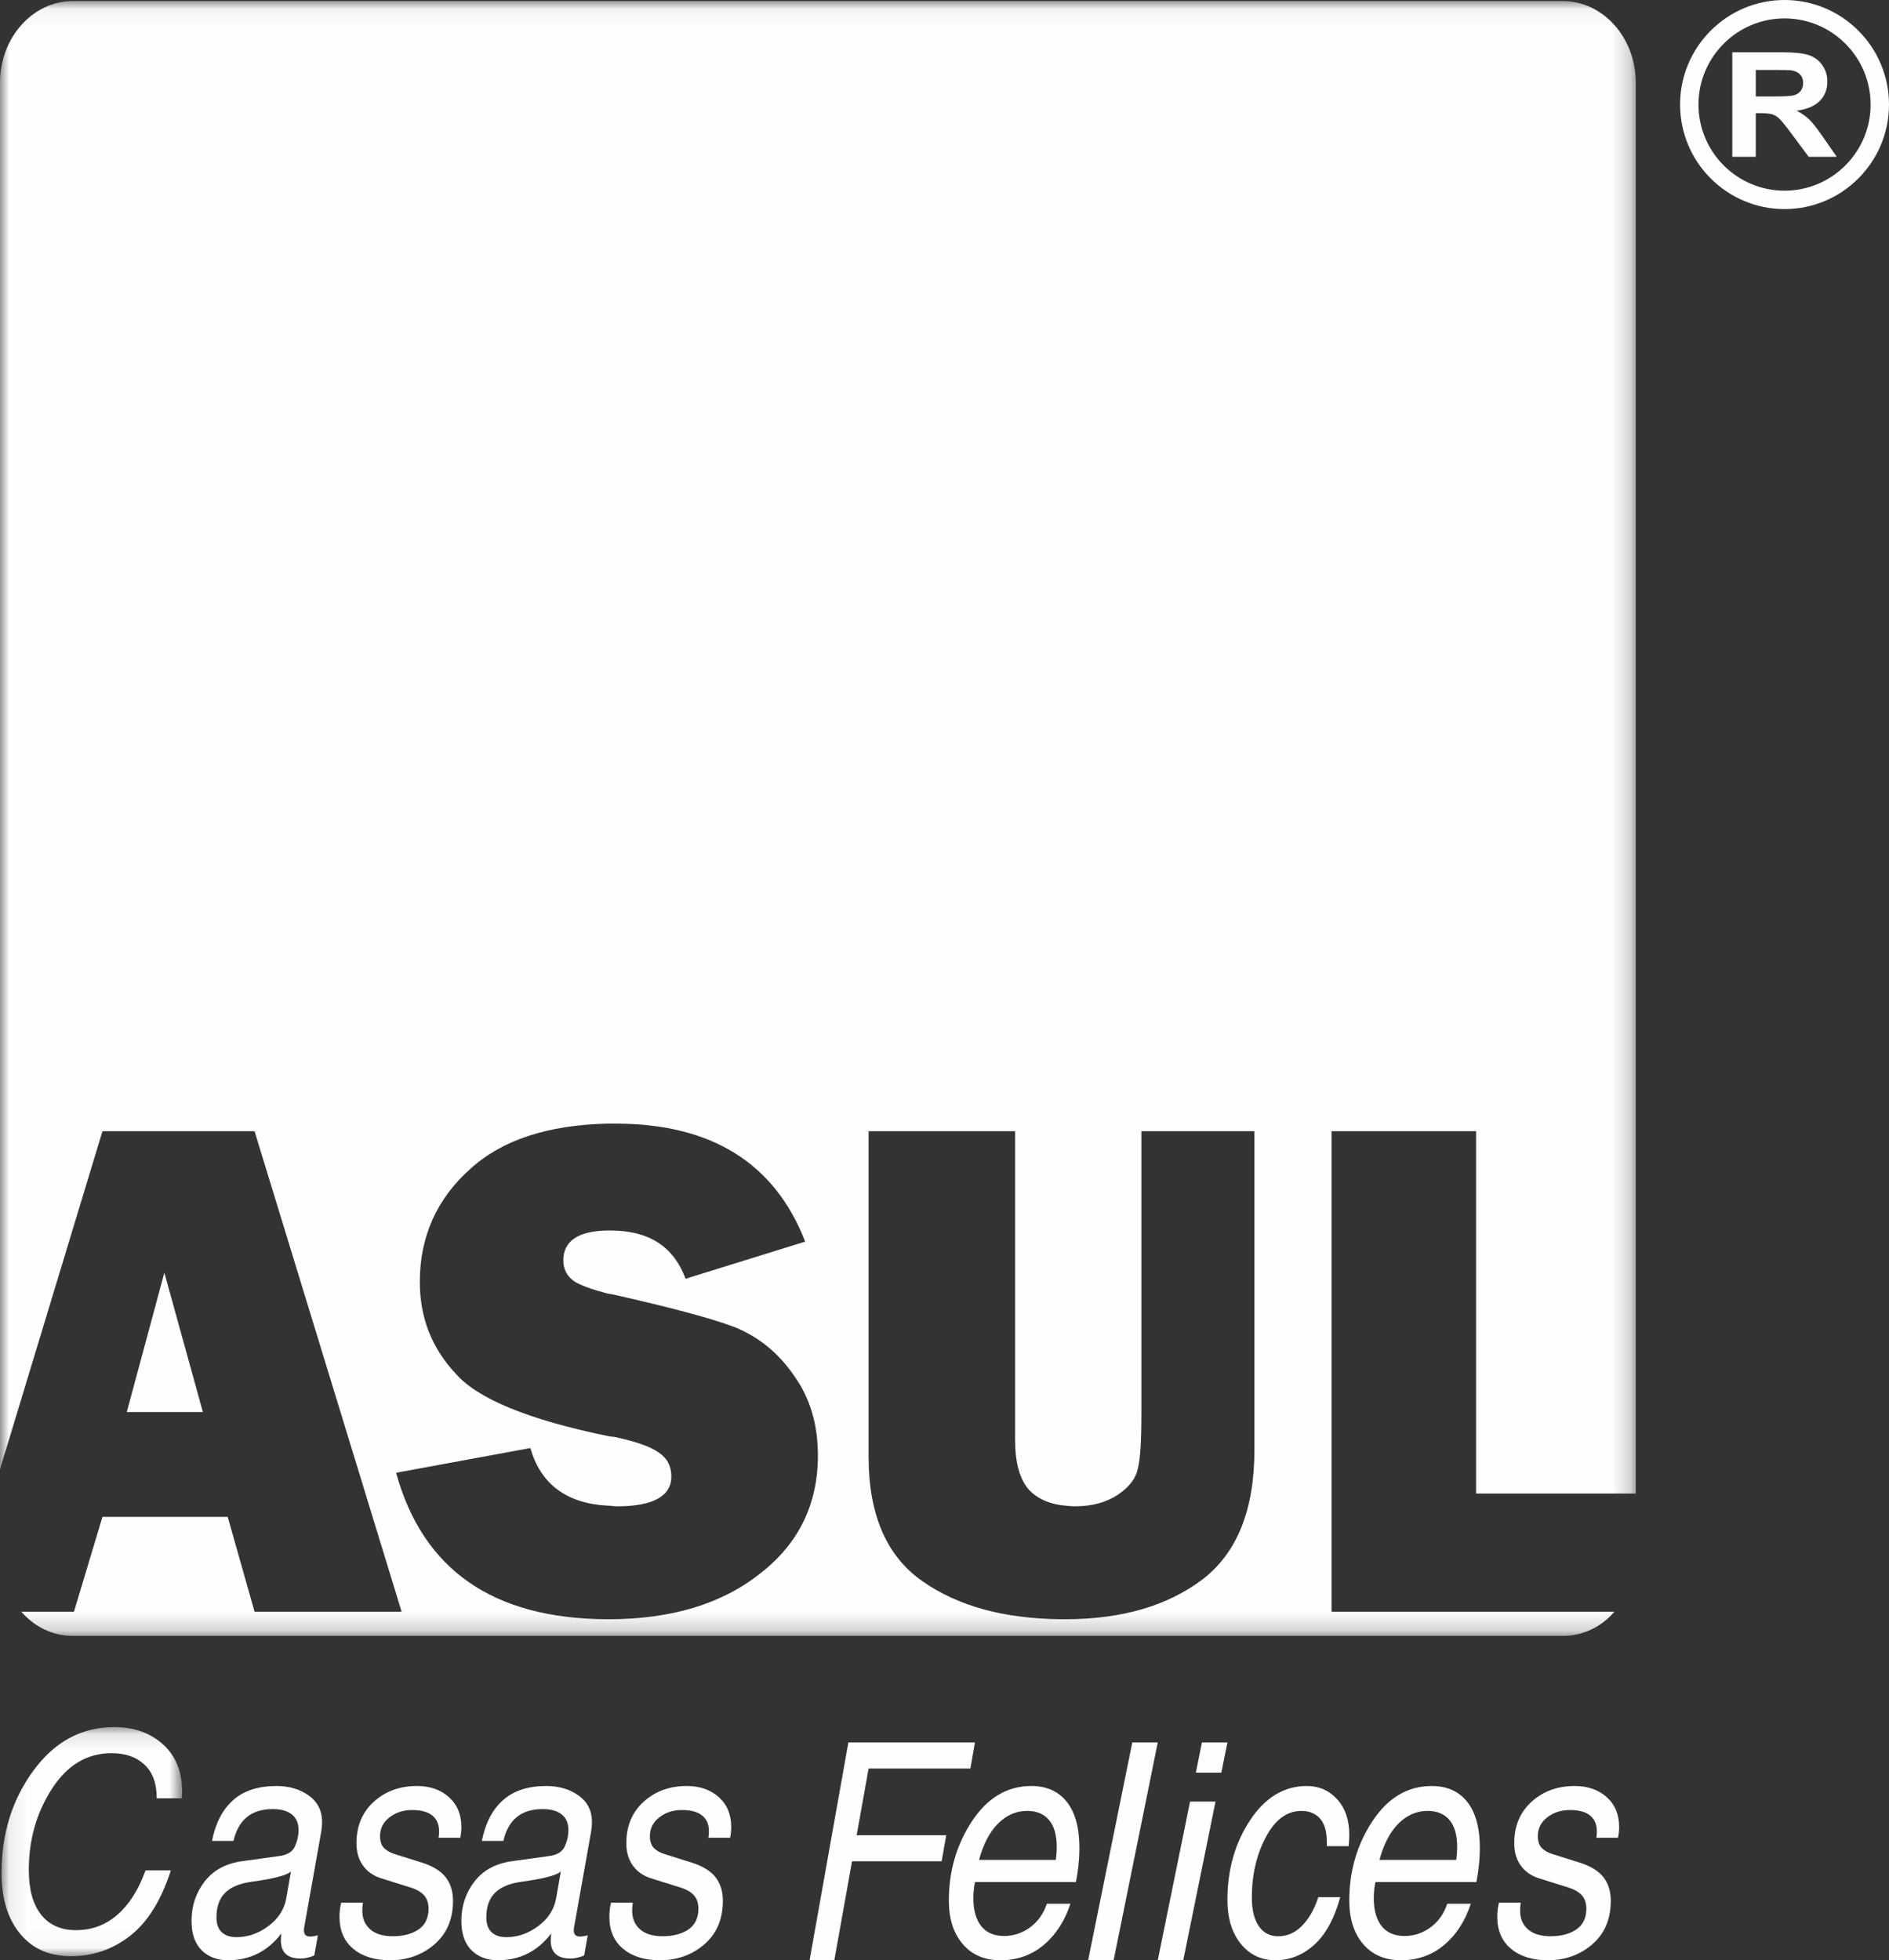 <svg xmlns="http://www.w3.org/2000/svg" xmlns:xlink="http://www.w3.org/1999/xlink" width="106" height="110" viewBox="0 0 106 110">
  <rect x="0" y="0" width="106" height="110" fill="#333333" stroke="none"/>
  <defs>
    <polygon id="logo-a" points="0 .057 91.791 .057 91.791 91.8 0 91.8"/>
    <polygon id="logo-c" points=".085 .117 10.221 .117 10.221 12.972 .085 12.972"/>
  </defs>
  <g fill="none" fill-rule="evenodd">
    <mask id="logo-b" fill="#fff">
      <use xlink:href="#logo-a"/>
    </mask>
    <path fill="#FEFEFE" d="M70.391,81.339 C70.391,84.725 69.425,87.141 67.456,88.647 C65.472,90.126 62.94,90.864 59.752,90.864 L59.554,90.864 C56.336,90.836 53.752,90.126 51.756,88.726 C49.736,87.313 48.741,84.972 48.741,81.759 L48.741,63.478 L56.962,63.478 L56.962,80.795 C56.962,82.08 57.218,83.018 57.756,83.618 C58.188,84.071 58.785,84.355 59.554,84.466 C59.811,84.489 60.069,84.527 60.322,84.527 C61.317,84.527 62.111,84.289 62.74,83.871 C63.366,83.444 63.739,82.959 63.847,82.417 C63.99,81.88 64.05,80.823 64.05,79.268 L64.05,63.478 L70.391,63.478 L70.391,81.339 Z M42.651,88.301 C40.493,90.016 37.645,90.864 34.15,90.864 L34.062,90.864 C27.683,90.836 23.733,88.104 22.226,82.645 L29.764,81.257 C30.329,83.274 31.783,84.355 34.062,84.489 C34.263,84.489 34.431,84.527 34.626,84.527 C36.649,84.527 37.672,83.958 37.672,82.848 C37.672,82.281 37.442,81.824 36.963,81.508 C36.498,81.173 35.657,80.881 34.453,80.627 C34.315,80.627 34.201,80.602 34.062,80.575 C29.657,79.664 26.8,78.496 25.561,77.072 C24.208,75.62 23.558,73.915 23.558,71.928 C23.558,69.4 24.506,67.264 26.404,65.58 C28.197,63.956 30.757,63.136 34.062,63.052 L34.546,63.052 C39.921,63.052 43.476,65.272 45.183,69.674 L38.472,71.756 C37.788,69.933 36.397,69.05 34.263,69.05 L34.062,69.05 C32.435,69.08 31.61,69.649 31.61,70.728 C31.61,71.213 31.815,71.616 32.215,71.895 C32.552,72.121 33.173,72.347 34.062,72.58 C34.201,72.608 34.374,72.63 34.515,72.665 C37.672,73.382 39.921,73.973 41.254,74.483 C42.566,75.022 43.673,75.908 44.553,77.188 C45.473,78.462 45.896,79.971 45.896,81.679 C45.896,84.409 44.813,86.628 42.651,88.301 Z M91.791,83.81 L91.791,4.635 C91.791,2.103 89.943,0.057 87.688,0.057 L4.093,0.057 C1.848,0.057 -4.65572123e-05,2.103 -4.65572123e-05,4.635 L-4.65572123e-05,82.448 L5.75,63.478 L14.284,63.478 L22.536,90.441 L14.284,90.441 L12.777,85.118 L5.75,85.118 L4.15,90.441 L1.194,90.441 C1.94,91.295 2.962,91.8 4.093,91.8 L87.688,91.8 C88.83,91.8 89.858,91.295 90.594,90.441 L74.719,90.441 L74.719,63.478 L82.83,63.478 L82.83,83.81 L91.791,83.81 Z M7.115,79.236 L11.384,79.236 L9.222,71.417 L7.115,79.236 Z" mask="url(#logo-b)"/>
    <g transform="translate(0 96.8)">
      <mask id="logo-d" fill="#fff">
        <use xlink:href="#logo-c"/>
      </mask>
      <path fill="#FEFEFE" d="M8.793,4.112 C8.797,3.292 8.572,2.665 8.115,2.23 C7.659,1.796 7.041,1.579 6.261,1.579 C4.886,1.579 3.769,2.249 2.908,3.588 C2.046,4.928 1.616,6.442 1.616,8.131 C1.616,9.222 1.845,10.057 2.304,10.639 C2.763,11.22 3.414,11.511 4.258,11.511 C5.152,11.511 5.929,11.222 6.592,10.643 C7.254,10.065 7.779,9.235 8.167,8.156 L9.587,8.156 C9.048,9.833 8.288,11.056 7.309,11.822 C6.33,12.589 5.22,12.972 3.979,12.972 C2.766,12.972 1.814,12.55 1.123,11.706 C0.431,10.862 0.085,9.728 0.085,8.305 C0.085,6.102 0.681,4.186 1.874,2.559 C3.066,0.931 4.577,0.117 6.408,0.117 C7.517,0.117 8.429,0.44 9.146,1.085 C9.862,1.729 10.221,2.617 10.221,3.746 C10.221,3.84 10.215,3.962 10.206,4.112 L8.793,4.112 Z" mask="url(#logo-d)"/>
    </g>
    <path fill="#FEFEFE" d="M16.328 105.012C16.132 105.225 15.387 105.421 14.094 105.599 13.438 105.691 12.95 105.898 12.629 106.22 12.308 106.542 12.147 107 12.147 107.592 12.147 107.966 12.247 108.245 12.446 108.429 12.644 108.614 12.919 108.705 13.268 108.705 13.91 108.705 14.508 108.497 15.064 108.08 15.619 107.663 15.952 107.146 16.063 106.531L16.328 105.012zM11.896 103.303C12.092 102.308 12.487 101.546 13.081 101.016 13.675 100.487 14.484 100.222 15.509 100.222 16.223 100.222 16.829 100.401 17.327 100.757 17.825 101.114 18.074 101.612 18.074 102.25 18.074 102.429 18.057 102.613 18.023 102.803L17.075 108.127C17.061 108.196 17.054 108.257 17.054 108.309 17.054 108.55 17.169 108.671 17.398 108.671 17.509 108.671 17.655 108.648 17.837 108.602L17.636 109.732C17.363 109.847 17.107 109.905 16.868 109.905 16.13 109.905 15.761 109.563 15.761 108.878 15.761 108.786 15.77 108.66 15.789 108.498 15.018 109.5 14.022 110 12.801 110 12.183 110 11.686 109.812 11.311 109.435 10.935 109.058 10.747 108.507 10.747 107.782 10.747 106.954 10.991 106.221 11.479 105.586 11.968 104.95 12.669 104.569 13.584 104.442L15.689 104.149C16.125 104.091 16.411 103.913 16.547 103.614 16.684 103.315 16.752 103.007 16.752 102.69 16.752 102.305 16.626 102.013 16.375 101.815 16.123 101.616 15.768 101.517 15.308 101.517 14.111 101.517 13.376 102.112 13.103 103.303L11.896 103.303zM24.61 103.124C24.629 103.01 24.638 102.888 24.638 102.762 24.638 102.376 24.512 102.081 24.258 101.876 24.005 101.672 23.629 101.57 23.131 101.57 22.634 101.57 22.208 101.707 21.855 101.98 21.502 102.254 21.326 102.603 21.326 103.029 21.326 103.323 21.398 103.545 21.542 103.694 21.687 103.844 21.887 103.959 22.143 104.04L23.629 104.506C24.264 104.702 24.721 104.977 25.001 105.331 25.281 105.685 25.42 106.13 25.42 106.666 25.42 107.691 25.076 108.503 24.386 109.102 23.696 109.7 22.863 110 21.887 110 21.024 110 20.336 109.785 19.822 109.356 19.308 108.927 19.051 108.33 19.051 107.564 19.051 107.294 19.081 107.029 19.143 106.769L20.366 106.769C20.342 106.931 20.33 107.078 20.33 107.21 20.33 107.654 20.478 108.004 20.772 108.264 21.066 108.523 21.489 108.652 22.04 108.652 22.638 108.652 23.122 108.524 23.493 108.268 23.863 108.012 24.048 107.625 24.048 107.106 24.048 106.801 23.968 106.555 23.807 106.368 23.646 106.181 23.394 106.032 23.053 105.923L21.375 105.396C20.954 105.264 20.619 105.029 20.373 104.692 20.126 104.355 20.003 103.934 20.003 103.427 20.003 102.465 20.328 101.691 20.977 101.103 21.627 100.516 22.432 100.222 23.394 100.222 24.124 100.222 24.723 100.429 25.189 100.844 25.656 101.259 25.889 101.82 25.889 102.529 25.889 102.73 25.868 102.929 25.826 103.124L24.61 103.124zM31.471 105.012C31.275 105.225 30.53 105.421 29.237 105.599 28.581 105.691 28.092 105.898 27.772 106.22 27.45 106.542 27.29 107 27.29 107.592 27.29 107.966 27.389 108.245 27.588 108.429 27.787 108.614 28.061 108.705 28.411 108.705 29.052 108.705 29.651 108.497 30.207 108.08 30.762 107.663 31.095 107.146 31.205 106.531L31.471 105.012zM27.039 103.303C27.235 102.308 27.63 101.546 28.224 101.016 28.818 100.487 29.627 100.222 30.652 100.222 31.366 100.222 31.971 100.401 32.47 100.757 32.968 101.114 33.217 101.612 33.217 102.25 33.217 102.429 33.2 102.613 33.166 102.803L32.218 108.127C32.204 108.196 32.196 108.257 32.196 108.309 32.196 108.55 32.311 108.671 32.541 108.671 32.652 108.671 32.798 108.648 32.98 108.602L32.778 109.732C32.505 109.847 32.25 109.905 32.011 109.905 31.273 109.905 30.903 109.563 30.903 108.878 30.903 108.786 30.913 108.66 30.932 108.498 30.161 109.5 29.165 110 27.944 110 27.326 110 26.829 109.812 26.453 109.435 26.077 109.058 25.889 108.507 25.889 107.782 25.889 106.954 26.134 106.221 26.622 105.586 27.111 104.95 27.812 104.569 28.727 104.442L30.832 104.149C31.267 104.091 31.554 103.913 31.69 103.614 31.827 103.315 31.895 103.007 31.895 102.69 31.895 102.305 31.769 102.013 31.518 101.815 31.266 101.616 30.911 101.517 30.451 101.517 29.254 101.517 28.518 102.112 28.246 103.303L27.039 103.303zM39.753 103.124C39.771 103.01 39.781 102.888 39.781 102.762 39.781 102.376 39.654 102.081 39.401 101.876 39.147 101.672 38.772 101.57 38.274 101.57 37.776 101.57 37.351 101.707 36.998 101.98 36.645 102.254 36.468 102.603 36.468 103.029 36.468 103.323 36.541 103.545 36.685 103.694 36.83 103.844 37.03 103.959 37.286 104.04L38.772 104.506C39.407 104.702 39.864 104.977 40.144 105.331 40.423 105.685 40.563 106.13 40.563 106.666 40.563 107.691 40.218 108.503 39.529 109.102 38.839 109.7 38.006 110 37.03 110 36.167 110 35.479 109.785 34.965 109.356 34.45 108.927 34.194 108.33 34.194 107.564 34.194 107.294 34.224 107.029 34.285 106.769L35.509 106.769C35.485 106.931 35.473 107.078 35.473 107.21 35.473 107.654 35.62 108.004 35.915 108.264 36.209 108.523 36.632 108.652 37.182 108.652 37.781 108.652 38.265 108.524 38.636 108.268 39.006 108.012 39.191 107.625 39.191 107.106 39.191 106.801 39.11 106.555 38.949 106.368 38.788 106.181 38.537 106.032 38.196 105.923L36.518 105.396C36.096 105.264 35.762 105.029 35.516 104.692 35.269 104.355 35.146 103.934 35.146 103.427 35.146 102.465 35.471 101.691 36.12 101.103 36.769 100.516 37.575 100.222 38.537 100.222 39.267 100.222 39.865 100.429 40.332 100.844 40.799 101.259 41.032 101.82 41.032 102.529 41.032 102.73 41.011 102.929 40.968 103.124L39.753 103.124z"/>
    <polygon fill="#FEFEFE" points="46.817 110 45.429 110 47.606 97.778 48.994 97.778 54.71 97.778 54.452 99.241 48.742 99.241 48.07 102.983 53.098 102.983 52.84 104.446 47.811 104.446"/>
    <path fill="#FEFEFE" d="M59.248,104.37 C59.282,104.088 59.299,103.849 59.299,103.654 C59.299,102.981 59.155,102.474 58.868,102.132 C58.581,101.79 58.17,101.619 57.635,101.619 C57.022,101.619 56.48,101.855 56.007,102.326 C55.535,102.797 55.178,103.479 54.937,104.37 L59.248,104.37 Z M60.065,106.827 C59.747,107.799 59.248,108.57 58.568,109.142 C57.888,109.714 57.078,110 56.138,110 C55.245,110 54.54,109.697 54.022,109.09 C53.503,108.484 53.244,107.672 53.244,106.655 C53.244,104.994 53.678,103.506 54.546,102.192 C55.414,100.879 56.523,100.222 57.873,100.222 C58.732,100.222 59.396,100.52 59.866,101.115 C60.337,101.71 60.571,102.576 60.571,103.714 C60.571,104.312 60.506,104.945 60.376,105.611 L54.713,105.611 C54.65,105.886 54.619,106.19 54.619,106.523 C54.619,107.188 54.764,107.706 55.056,108.079 C55.348,108.452 55.776,108.638 56.34,108.638 C56.885,108.638 57.377,108.473 57.816,108.144 C58.254,107.815 58.563,107.376 58.742,106.827 L60.065,106.827 Z"/>
    <polygon fill="#FEFEFE" points="62.49 110 61.06 110 63.538 97.778 64.968 97.778"/>
    <path fill="#FEFEFE" d="M67.104 99.474L67.446 97.778 68.876 97.778 68.534 99.474 67.104 99.474zM66.397 110L64.968 110 66.779 101.095 68.208 101.095 66.397 110zM74.455 103.596L74.455 103.415C74.46 102.8 74.335 102.347 74.079 102.056 73.824 101.766 73.472 101.62 73.022 101.62 72.215 101.62 71.55 102.112 71.029 103.096 70.507 104.08 70.246 105.208 70.246 106.479 70.246 107.169 70.376 107.704 70.636 108.084 70.895 108.464 71.259 108.654 71.728 108.654 72.238 108.654 72.687 108.454 73.074 108.054 73.461 107.654 73.762 107.123 73.975 106.462L75.206 106.462C74.873 107.67 74.384 108.562 73.742 109.137 73.1 109.712 72.377 110 71.575 110 70.772 110 70.122 109.691 69.623 109.072 69.125 108.454 68.876 107.635 68.876 106.617 68.876 104.92 69.299 103.43 70.145 102.147 70.992 100.864 72.055 100.222 73.335 100.222 74.017 100.222 74.584 100.471 75.036 100.969 75.488 101.467 75.714 102.127 75.714 102.949 75.714 103.139 75.703 103.355 75.68 103.596L74.455 103.596zM81.718 104.37C81.752 104.088 81.769 103.849 81.769 103.654 81.769 102.981 81.625 102.474 81.338 102.132 81.051 101.79 80.64 101.619 80.105 101.619 79.493 101.619 78.95 101.855 78.477 102.326 78.005 102.797 77.648 103.479 77.407 104.37L81.718 104.37zM82.535 106.827C82.217 107.799 81.718 108.57 81.038 109.142 80.358 109.714 79.548 110 78.608 110 77.715 110 77.01 109.697 76.492 109.09 75.973 108.484 75.714 107.672 75.714 106.655 75.714 104.994 76.148 103.506 77.016 102.192 77.884 100.879 78.993 100.222 80.343 100.222 81.202 100.222 81.866 100.52 82.336 101.115 82.806 101.71 83.041 102.576 83.041 103.714 83.041 104.312 82.976 104.945 82.846 105.611L77.183 105.611C77.12 105.886 77.089 106.19 77.089 106.523 77.089 107.188 77.234 107.706 77.526 108.079 77.818 108.452 78.246 108.638 78.81 108.638 79.355 108.638 79.847 108.473 80.286 108.144 80.724 107.815 81.033 107.376 81.212 106.827L82.535 106.827zM89.578 103.124C89.596 103.01 89.606 102.888 89.606 102.762 89.606 102.376 89.479 102.081 89.226 101.876 88.972 101.672 88.596 101.57 88.099 101.57 87.601 101.57 87.176 101.707 86.823 101.98 86.47 102.254 86.293 102.603 86.293 103.029 86.293 103.323 86.365 103.545 86.51 103.694 86.655 103.844 86.855 103.959 87.111 104.04L88.596 104.506C89.231 104.702 89.689 104.977 89.969 105.331 90.248 105.685 90.388 106.13 90.388 106.666 90.388 107.691 90.043 108.503 89.354 109.102 88.664 109.7 87.831 110 86.855 110 85.992 110 85.304 109.785 84.79 109.356 84.276 108.927 84.018 108.33 84.018 107.564 84.018 107.294 84.049 107.029 84.11 106.769L85.333 106.769C85.31 106.931 85.298 107.078 85.298 107.21 85.298 107.654 85.445 108.004 85.74 108.264 86.034 108.523 86.456 108.652 87.007 108.652 87.606 108.652 88.09 108.524 88.46 108.268 88.831 108.012 89.016 107.625 89.016 107.106 89.016 106.801 88.935 106.555 88.774 106.368 88.613 106.181 88.362 106.032 88.021 105.923L86.343 105.396C85.921 105.264 85.587 105.029 85.341 104.692 85.094 104.355 84.971 103.934 84.971 103.427 84.971 102.465 85.296 101.691 85.945 101.103 86.594 100.516 87.4 100.222 88.362 100.222 89.092 100.222 89.69 100.429 90.157 100.844 90.624 101.259 90.857 101.82 90.857 102.529 90.857 102.73 90.836 102.929 90.793 103.124L89.578 103.124zM100.138 1.033C97.475 1.033 95.309 3.201 95.309 5.867 95.309 8.532 97.475 10.7 100.138 10.7 102.801 10.7 104.968 8.532 104.968 5.867 104.968 3.201 102.801 1.033 100.138 1.033M100.138 11.733C96.906 11.733 94.276 9.101 94.276 5.867 94.276 2.632 96.906 0 100.138 0 103.371 0 106 2.632 106 5.867 106 9.101 103.371 11.733 100.138 11.733"/>
    <path fill="#FEFEFE" d="M98.524,5.414 L99.498,5.414 C100.129,5.414 100.524,5.39 100.681,5.342 C100.838,5.294 100.961,5.212 101.05,5.094 C101.139,4.977 101.183,4.83 101.183,4.654 C101.183,4.457 101.125,4.297 101.008,4.176 C100.89,4.055 100.725,3.978 100.512,3.946 C100.405,3.932 100.085,3.926 99.551,3.926 L98.524,3.926 L98.524,5.414 Z M97.207,8.8 L97.207,2.933 L99.978,2.933 C100.675,2.933 101.181,2.986 101.497,3.092 C101.813,3.197 102.065,3.384 102.255,3.654 C102.445,3.923 102.54,4.231 102.54,4.578 C102.54,5.018 102.396,5.382 102.108,5.669 C101.821,5.955 101.391,6.136 100.819,6.211 C101.103,6.36 101.338,6.524 101.524,6.703 C101.709,6.882 101.959,7.199 102.273,7.655 L103.069,8.8 L101.495,8.8 L100.543,7.523 C100.205,7.067 99.974,6.78 99.849,6.661 C99.725,6.542 99.593,6.461 99.453,6.417 C99.314,6.373 99.093,6.351 98.791,6.351 L98.524,6.351 L98.524,8.8 L97.207,8.8 Z"/>
  </g>
</svg>
